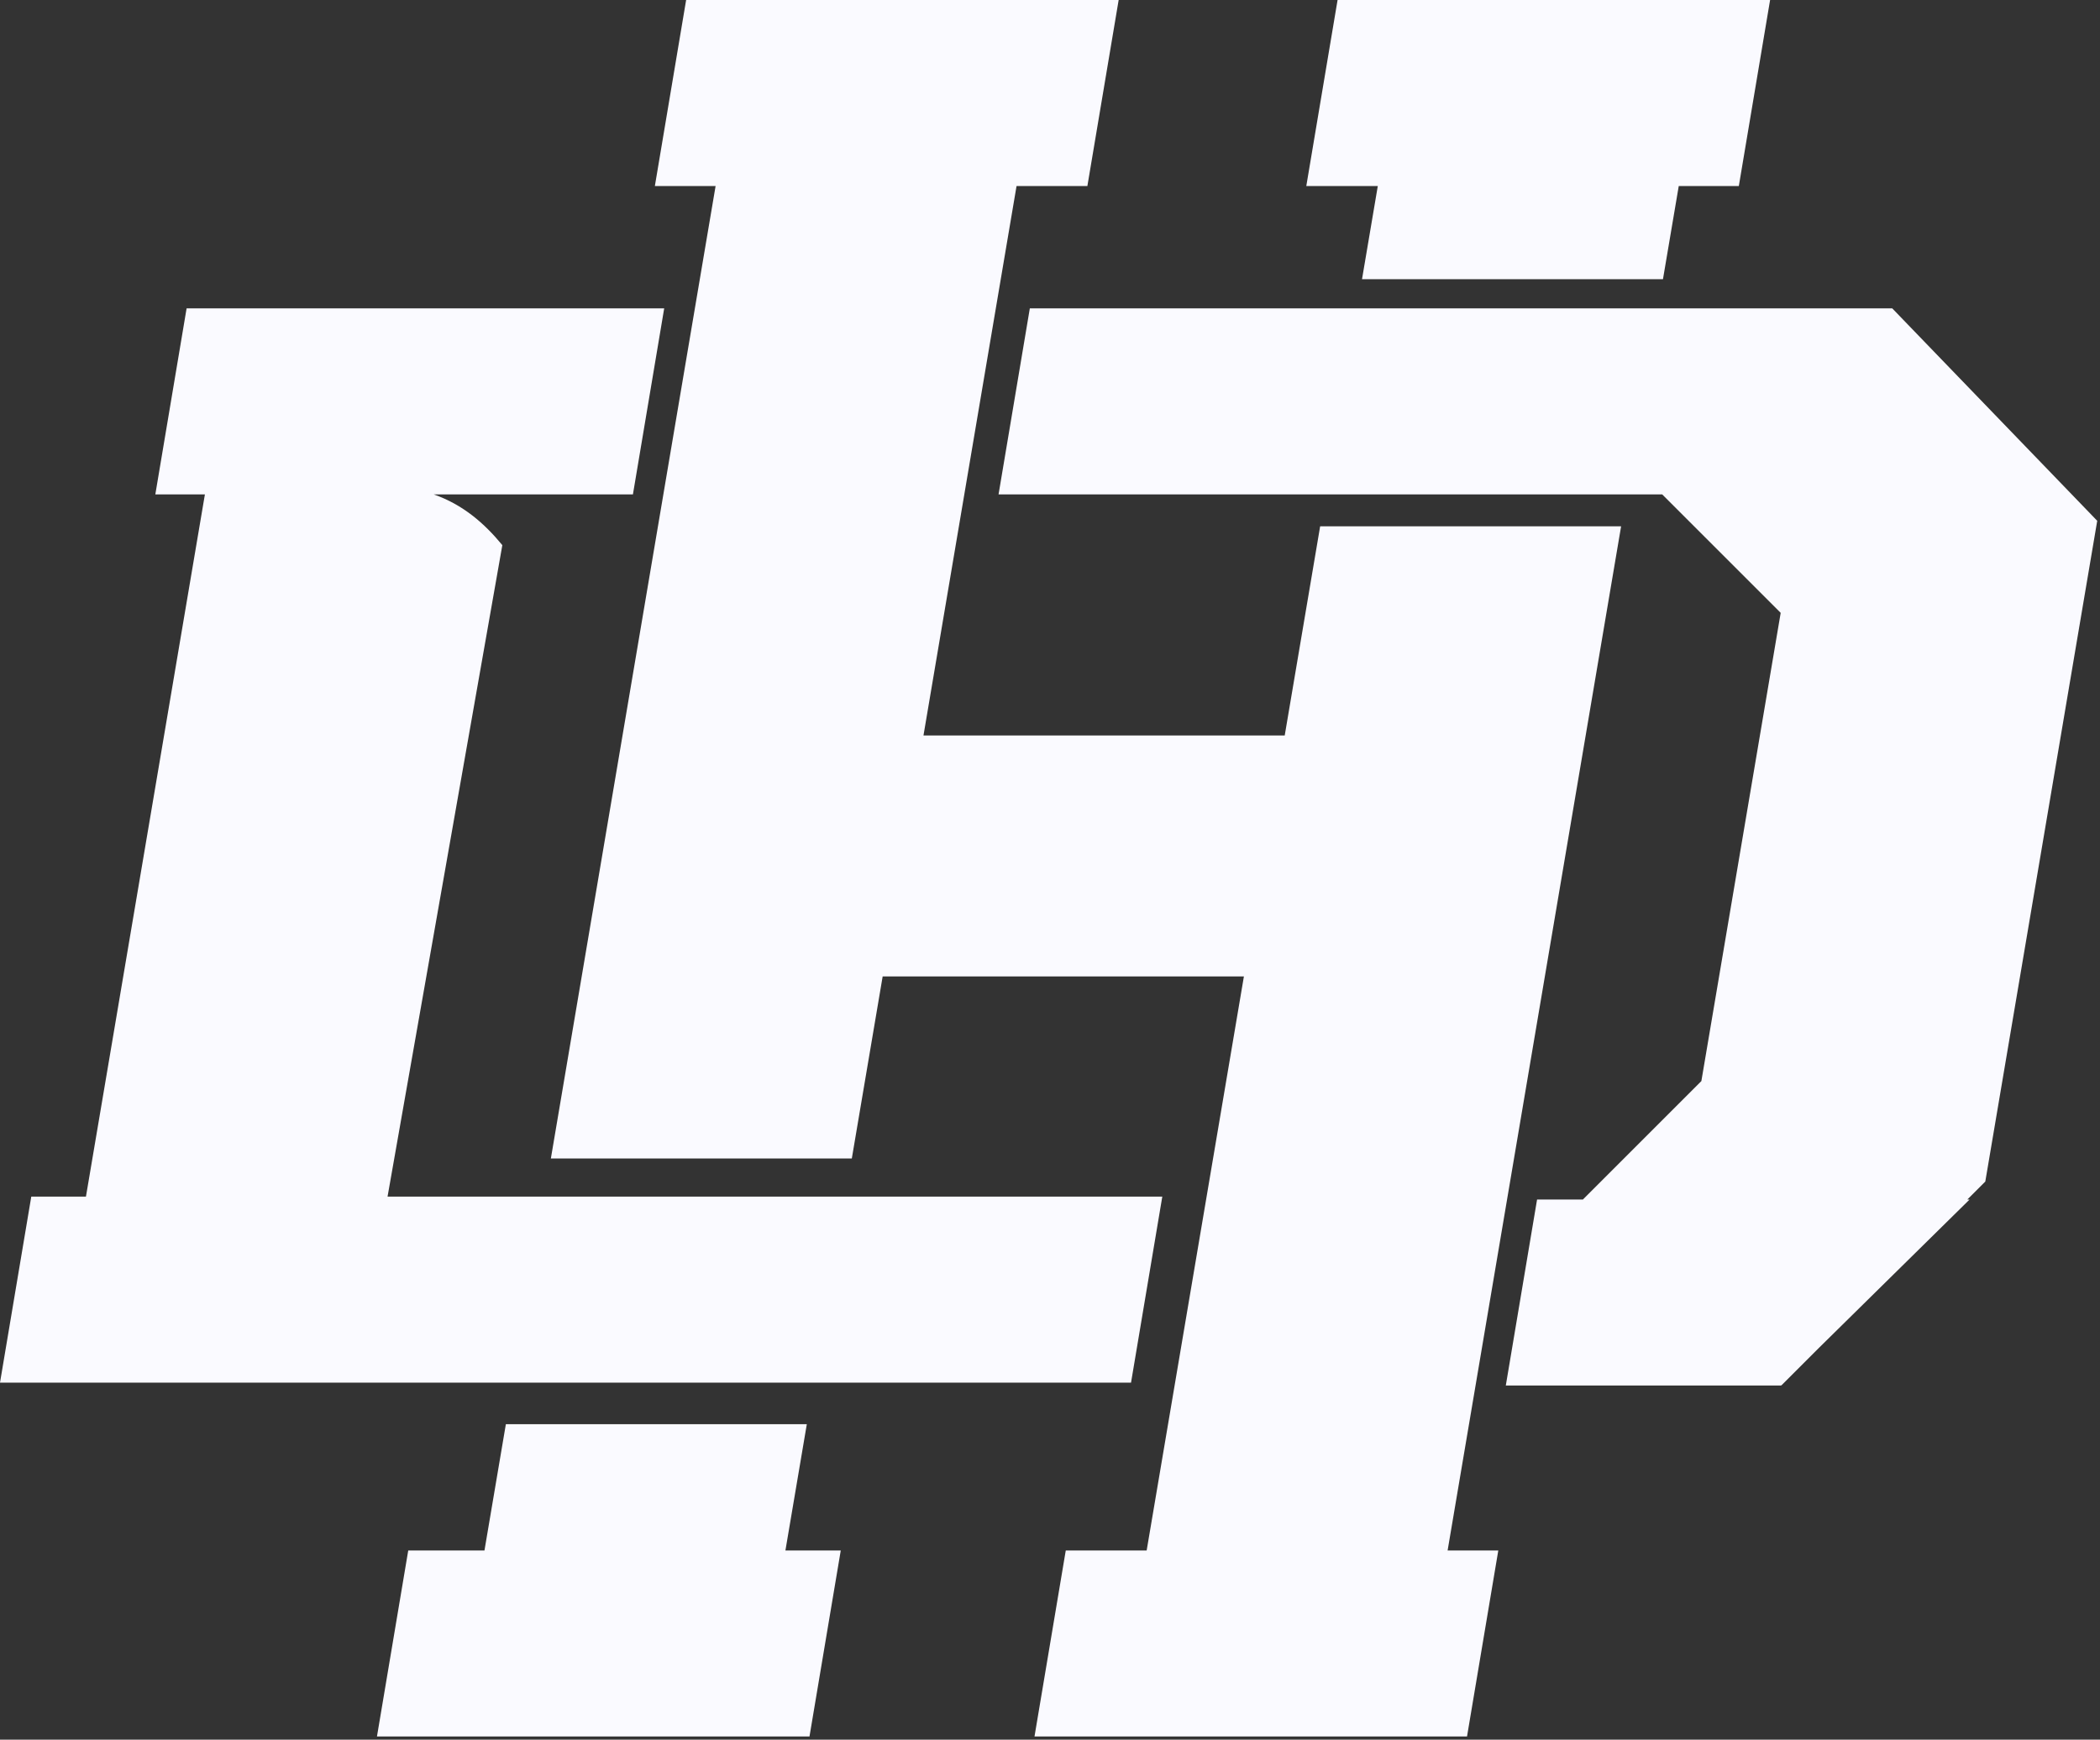 <?xml version="1.0" encoding="UTF-8" standalone="no"?><!DOCTYPE svg PUBLIC "-//W3C//DTD SVG 1.1//EN" "http://www.w3.org/Graphics/SVG/1.1/DTD/svg11.dtd"><svg width="100%" height="100%" viewBox="0 0 426 353" version="1.1" xmlns="http://www.w3.org/2000/svg" xmlns:xlink="http://www.w3.org/1999/xlink" xml:space="preserve" xmlns:serif="http://www.serif.com/" style="fill-rule:evenodd;clip-rule:evenodd;stroke-linejoin:round;stroke-miterlimit:2;"><rect x="0" y="0" width="426" height="353" fill="#333333" stroke="none"/><path d="M179.054,198.131l-6.256,36.939l-61.05,-0l33.417,-197.325l-12.32,-0l6.343,-37.745l87.741,0l-6.344,37.745l-14.37,-0l-18.88,111.489l73.281,-0l7.187,-42.441l61.051,-0l-35.195,207.819l10.281,0l-6.344,37.745l-87.74,0l6.343,-37.745l16.41,0l19.726,-116.481l-73.281,0Zm-19.726,116.481l11.226,0l-6.343,37.745l-87.741,0l6.344,-37.745l15.463,0l4.34,-25.624l61.05,-0l-4.339,25.624Zm120.168,-276.867l-14.503,-0l6.344,-37.745l87.74,0l-6.343,37.745l-12.187,-0l-3.202,18.905l-61.05,0l3.201,-18.905Zm-200.88,205.067l157.164,-0l-6.343,37.744l-229.437,0l6.344,-37.744l11.09,-0l24.132,-142.495l-10.057,0l6.344,-37.745l96.883,0l-6.343,37.745l-40.415,0c5.917,2.073 10.249,5.834 13.923,10.299l-23.285,132.196Zm258.572,-142.495l-134.624,0l6.344,-37.745l174.949,0l41.581,43.105l-22.704,134.066l0.003,0.003l-0.004,0.004l-0.004,0.023l-0.018,-0l-3.623,3.622l0.459,0l-30.482,30.024l-7.722,7.721l-0.062,-0.055l-0.056,0.055l-55.762,0l6.343,-37.745l9.298,0l24.031,-24.031l16.09,-95.01l-24.037,-24.037Z" style="fill:#fafaff;"/></svg>